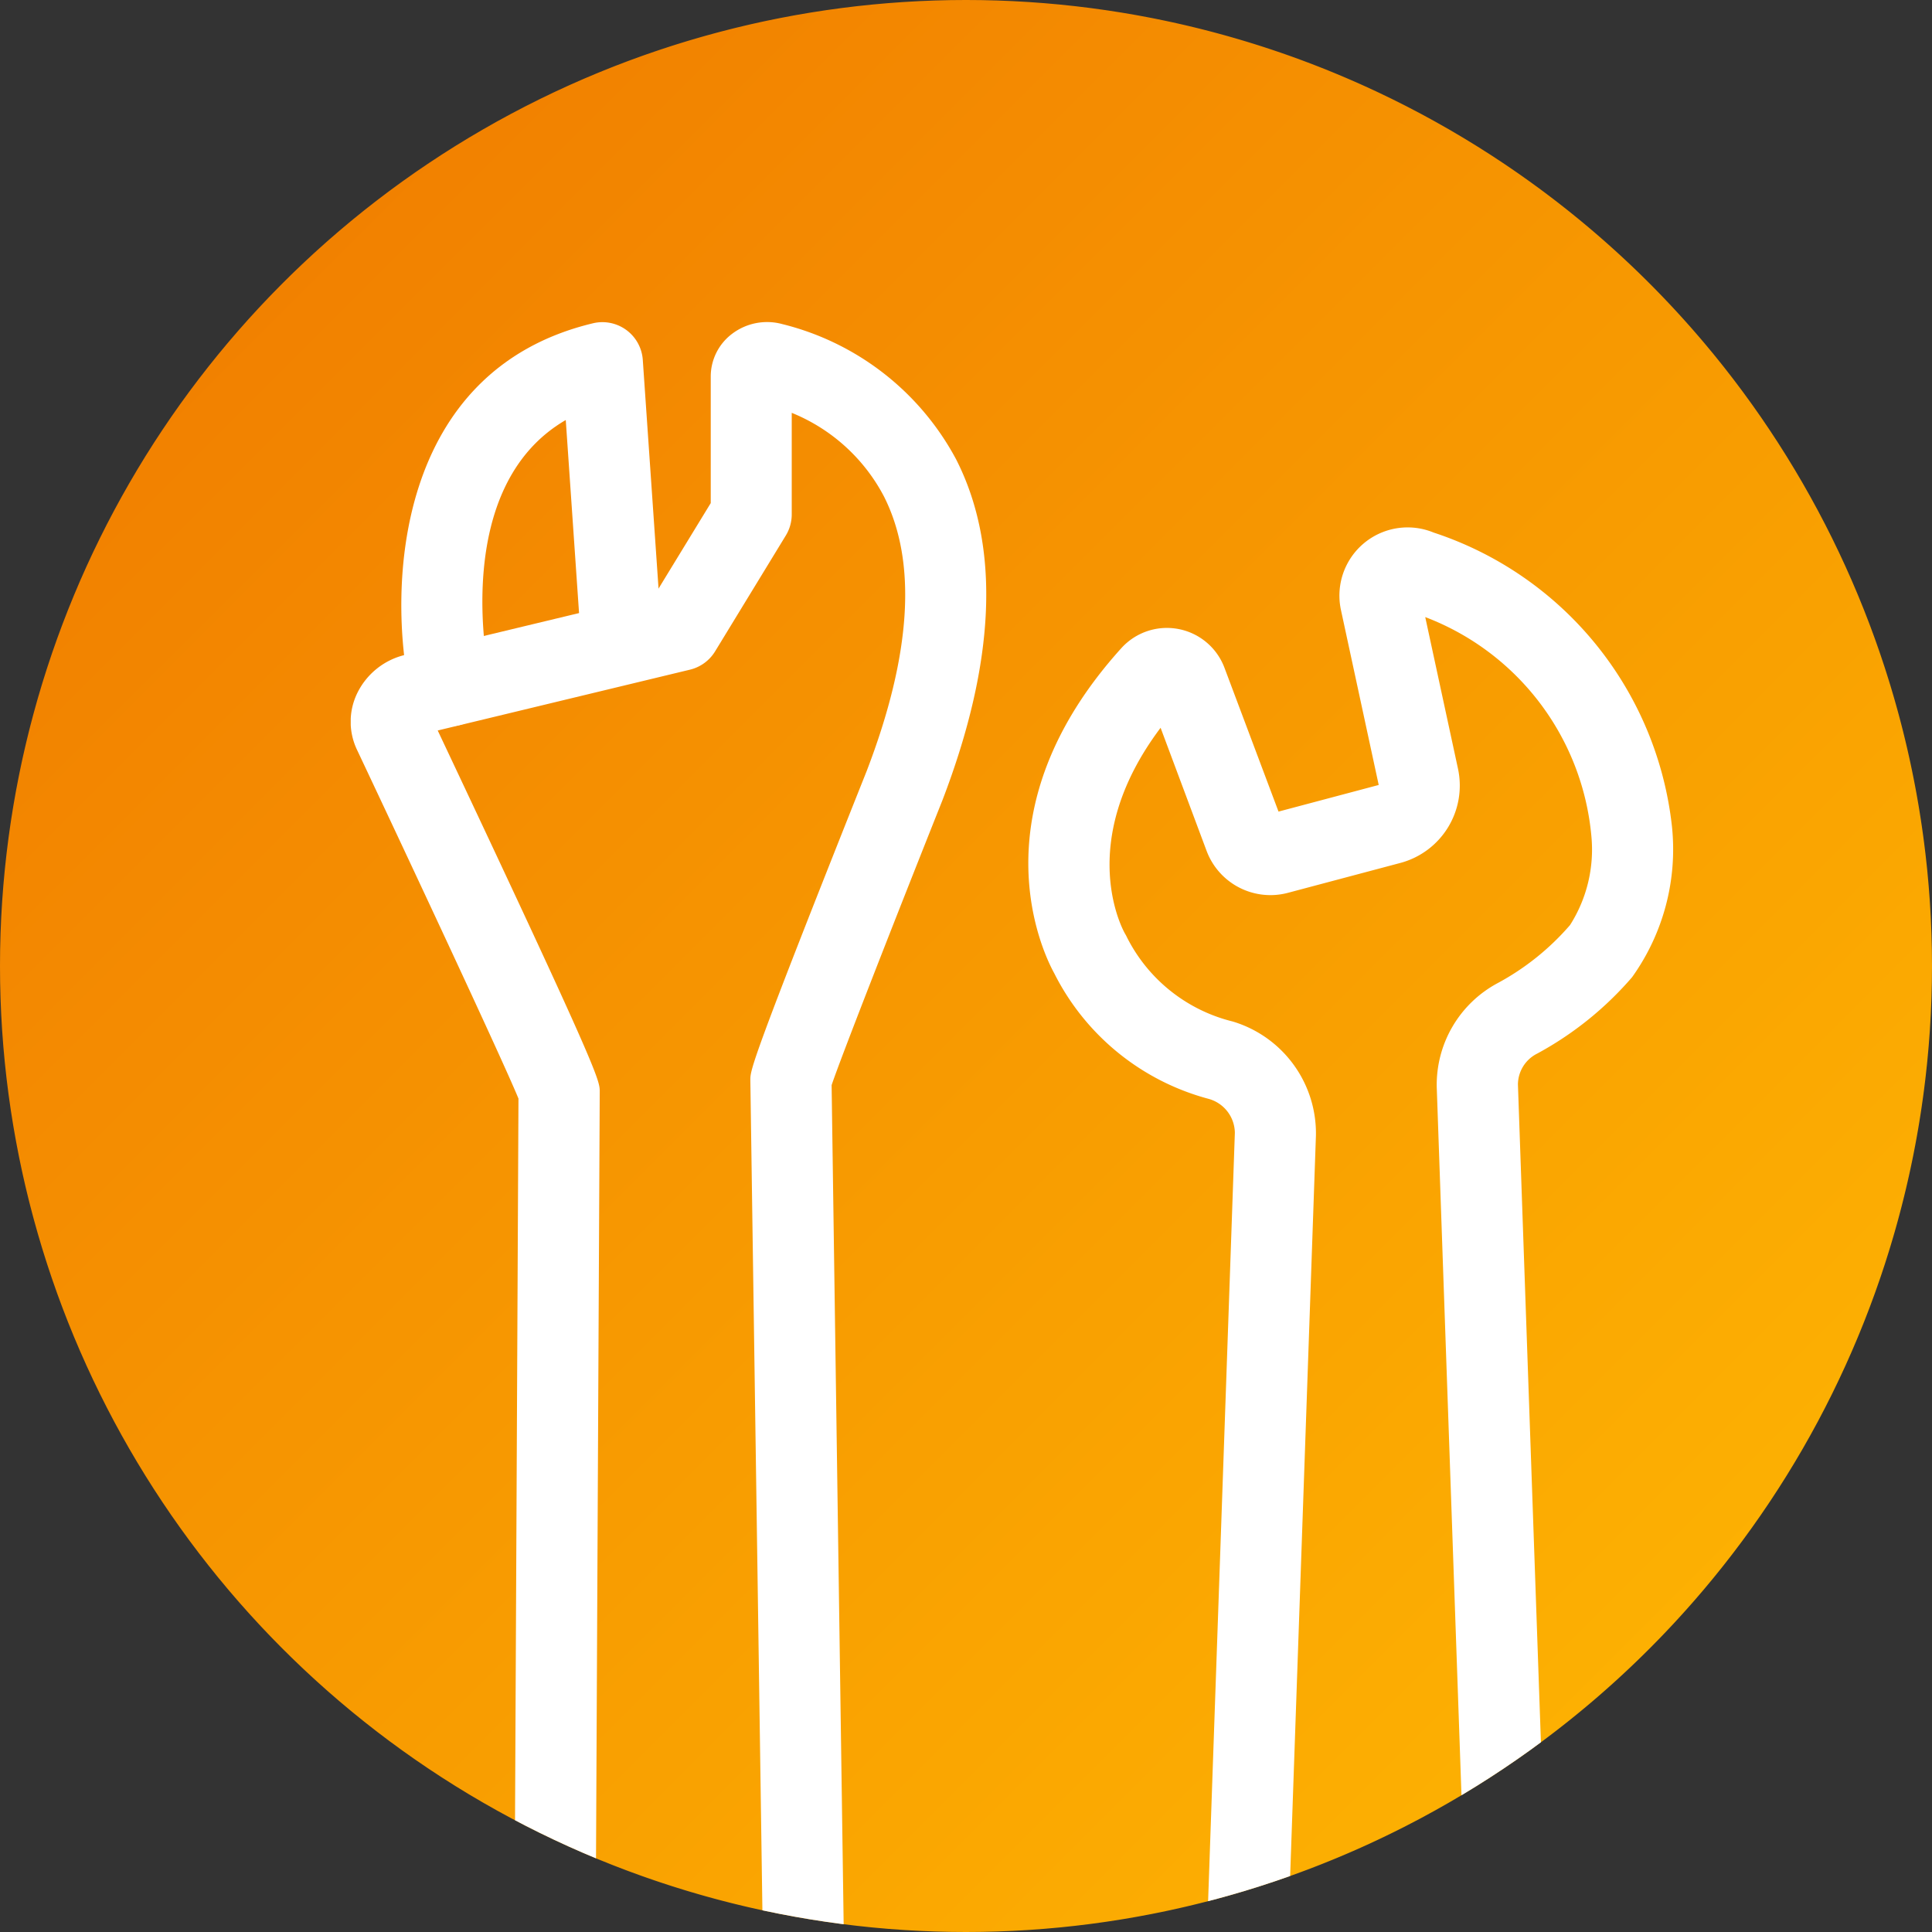 <svg xmlns="http://www.w3.org/2000/svg" xmlns:xlink="http://www.w3.org/1999/xlink" width="50" height="50" viewBox="0 0 50 50">
  <rect x="0" y="0" width="50" height="50" fill="#333333" stroke="none"/>
  <defs>
    <clipPath id="clip-path">
      <circle id="楕円形_115" data-name="楕円形 115" cx="25" cy="25" r="25" transform="translate(1165 974)" fill="#2aa500"/>
    </clipPath>
    <linearGradient id="linear-gradient" x1="1" y1="1" x2="0" gradientUnits="objectBoundingBox">
      <stop offset="0" stop-color="#ffba02"/>
      <stop offset="1" stop-color="#ef7700"/>
    </linearGradient>
    <clipPath id="clip-path-2">
      <rect id="長方形_2312" data-name="長方形 2312" width="34.226" height="53.571" fill="#fff"/>
    </clipPath>
  </defs>
  <g id="マスクグループ_1936" data-name="マスクグループ 1936" transform="translate(-1165 -974)" clip-path="url(#clip-path)">
    <path id="パス_29404" data-name="パス 29404" d="M25,0A25,25,0,1,1,0,25,25,25,0,0,1,25,0Z" transform="translate(1165 974)" stroke="rgba(0,0,0,0)" stroke-miterlimit="10" stroke-width="1" fill="url(#linear-gradient)"/>
    <g id="グループ_2139" data-name="グループ 2139" transform="translate(1174.077 982.333)">
      <g id="グループ_2138" data-name="グループ 2138" transform="translate(0 0)" clip-path="url(#clip-path-2)">
        <path id="パス_29405" data-name="パス 29405" d="M6.88,10.462a1.048,1.048,0,0,1-1.024-.828c-.6-2.784-.383-8.374,4.722-9.6A1.048,1.048,0,0,1,11.87.976l.48,6.967a1.048,1.048,0,0,1-2.091.144l-.382-5.55C6.89,4.271,7.858,8.972,7.906,9.193A1.05,1.05,0,0,1,6.88,10.462" transform="translate(-4.312 0)" fill="#fff"/>
        <path id="パス_29406" data-name="パス 29406" d="M8.534,53.574A4.151,4.151,0,0,1,4.2,49.647L4.341,20.1c-.386-.944-2.715-5.926-4.17-9.008A1.691,1.691,0,0,1,.162,9.621,1.854,1.854,0,0,1,1.426,8.613L7.866,7.065,9.317,4.689V1.41a1.383,1.383,0,0,1,.55-1.1,1.5,1.5,0,0,1,1.3-.254,7.006,7.006,0,0,1,4.5,3.5c1.149,2.254,1.028,5.227-.358,8.834-1.247,3.13-2.621,6.64-2.864,7.362l.429,29.881a4.152,4.152,0,0,1-4.335,3.941m-6.288-43c4.193,8.884,4.193,9.05,4.193,9.348L6.3,49.652a2.068,2.068,0,0,0,2.239,1.825,2.068,2.068,0,0,0,2.239-1.83L10.342,19.63c0-.005,0-.01,0-.015,0-.252,0-.435,3.01-7.99,1.159-3.017,1.31-5.417.442-7.119a4.678,4.678,0,0,0-2.381-2.153v2.63a1.046,1.046,0,0,1-.154.546l-1.831,3A1.05,1.05,0,0,1,8.779,9Zm-.188-.4.006.013-.006-.013" transform="translate(0 -0.002)" fill="#fff"/>
        <path id="パス_29407" data-name="パス 29407" d="M84.317,70.342a4.805,4.805,0,0,1-3.447-1.43,4.144,4.144,0,0,1-1.191-3.037L80.632,38.5a.924.924,0,0,0-.684-.882,6.281,6.281,0,0,1-3.991-3.25c-.291-.529-2.076-4.195,1.74-8.416a1.591,1.591,0,0,1,2.665.508l1.4,3.725,2.593-.689-.978-4.532a1.765,1.765,0,0,1,2.4-2,9.048,9.048,0,0,1,6.168,7.614,5.686,5.686,0,0,1-1.033,3.893,8.71,8.71,0,0,1-2.454,1.976.9.9,0,0,0-.5.8l1,28.626a4.144,4.144,0,0,1-1.191,3.038,4.805,4.805,0,0,1-3.447,1.43m-5.61-42.325c-2.265,3.01-.934,5.306-.919,5.331a1.027,1.027,0,0,1,.053.1,4.184,4.184,0,0,0,2.731,2.17,3.023,3.023,0,0,1,2.155,2.956l-.953,27.375a2.065,2.065,0,0,0,.6,1.508,2.776,2.776,0,0,0,3.88,0,2.064,2.064,0,0,0,.6-1.508l-1-28.626a2.985,2.985,0,0,1,1.58-2.7,6.625,6.625,0,0,0,1.869-1.5,3.635,3.635,0,0,0,.553-2.3h0a6.715,6.715,0,0,0-4.3-5.671l.848,3.926a2.072,2.072,0,0,1-1.5,2.439l-2.889.768A1.764,1.764,0,0,1,79.9,31.2Z" transform="translate(-57.751 -17.514)" fill="#fff"/>
      </g>
    </g>
  </g>
</svg>
